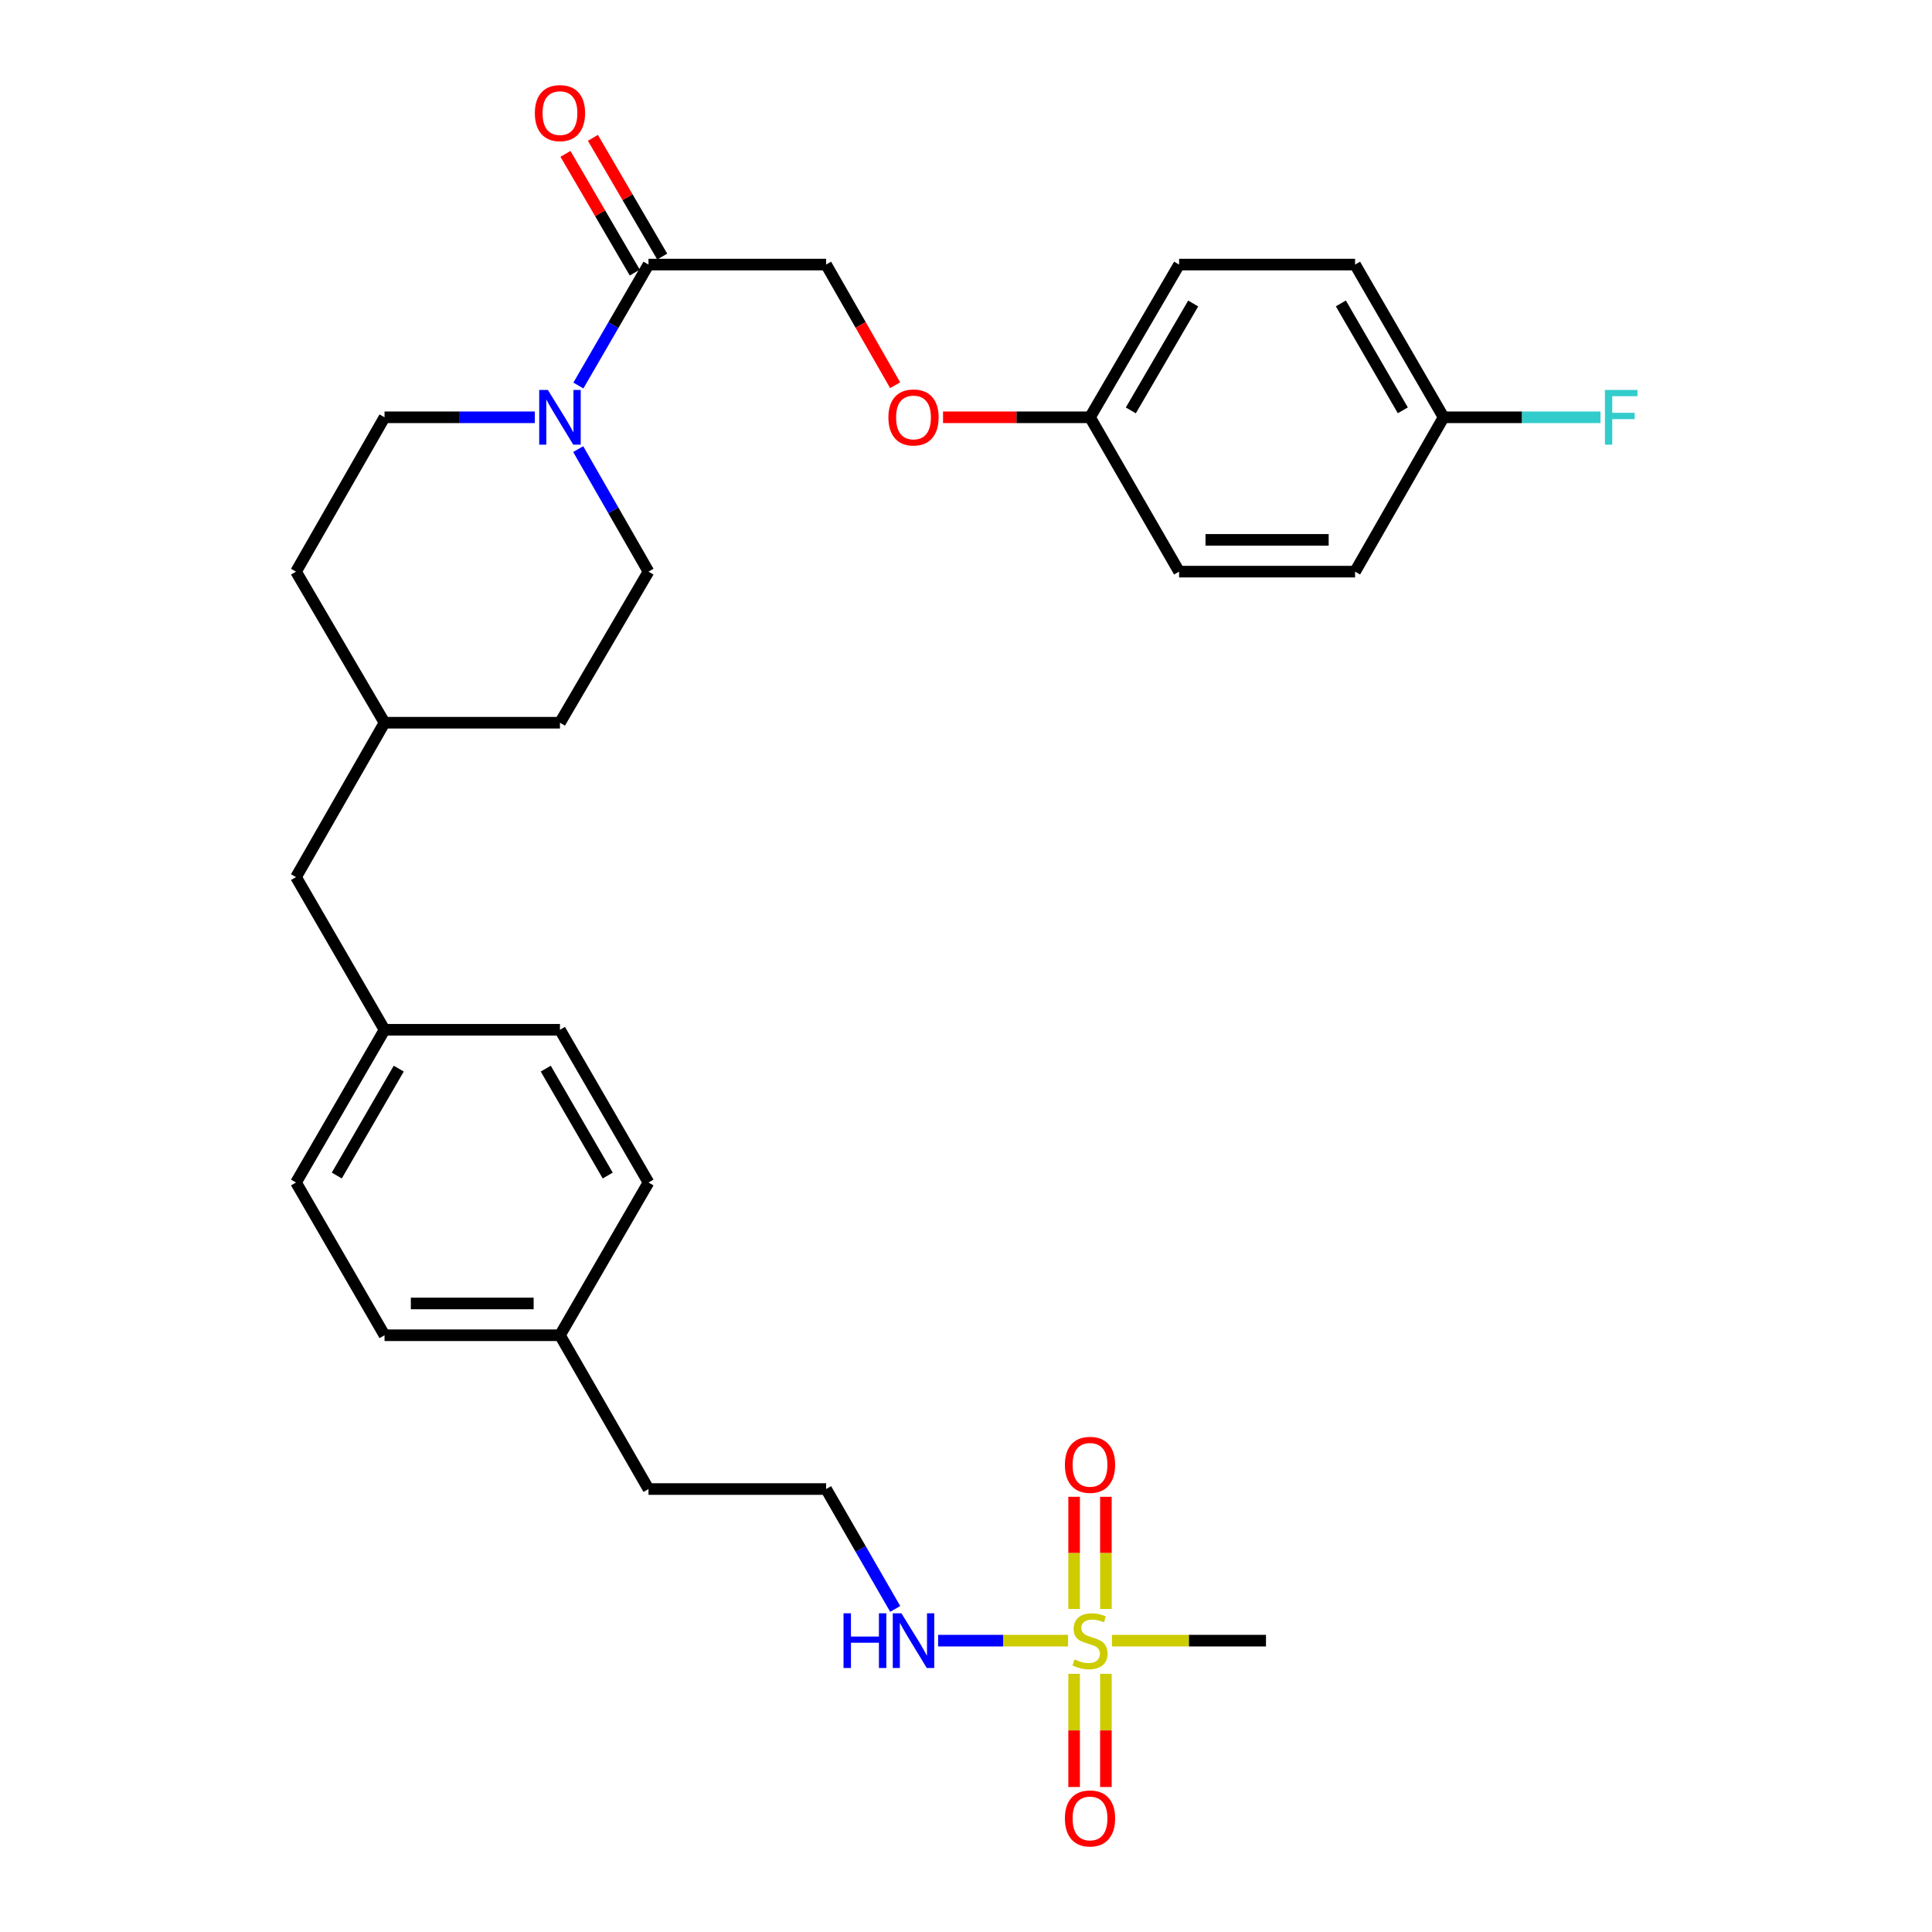 <?xml version='1.0' encoding='iso-8859-1'?>
<svg version='1.1' baseProfile='full'
              xmlns='http://www.w3.org/2000/svg'
                      xmlns:rdkit='http://www.rdkit.org/xml'
                      xmlns:xlink='http://www.w3.org/1999/xlink'
                  xml:space='preserve'
width='1000px' height='1000px' viewBox='0 0 1000 1000'>
<!-- END OF HEADER -->
<rect style='opacity:1.0;fill:#FFFFFF;stroke:none' width='1000' height='1000' x='0' y='0'> </rect>
<path class='bond-2' d='M 572.409,832.8 L 572.409,803.771' style='fill:none;fill-rule:evenodd;stroke:#CCCC00;stroke-width:6px;stroke-linecap:butt;stroke-linejoin:miter;stroke-opacity:1' />
<path class='bond-2' d='M 572.409,803.771 L 572.409,774.743' style='fill:none;fill-rule:evenodd;stroke:#FF0000;stroke-width:6px;stroke-linecap:butt;stroke-linejoin:miter;stroke-opacity:1' />
<path class='bond-2' d='M 555.962,832.8 L 555.962,803.771' style='fill:none;fill-rule:evenodd;stroke:#CCCC00;stroke-width:6px;stroke-linecap:butt;stroke-linejoin:miter;stroke-opacity:1' />
<path class='bond-2' d='M 555.962,803.771 L 555.962,774.743' style='fill:none;fill-rule:evenodd;stroke:#FF0000;stroke-width:6px;stroke-linecap:butt;stroke-linejoin:miter;stroke-opacity:1' />
<path class='bond-3' d='M 555.962,866.376 L 555.962,895.663' style='fill:none;fill-rule:evenodd;stroke:#CCCC00;stroke-width:6px;stroke-linecap:butt;stroke-linejoin:miter;stroke-opacity:1' />
<path class='bond-3' d='M 555.962,895.663 L 555.962,924.949' style='fill:none;fill-rule:evenodd;stroke:#FF0000;stroke-width:6px;stroke-linecap:butt;stroke-linejoin:miter;stroke-opacity:1' />
<path class='bond-3' d='M 572.409,866.376 L 572.409,895.663' style='fill:none;fill-rule:evenodd;stroke:#CCCC00;stroke-width:6px;stroke-linecap:butt;stroke-linejoin:miter;stroke-opacity:1' />
<path class='bond-3' d='M 572.409,895.663 L 572.409,924.949' style='fill:none;fill-rule:evenodd;stroke:#FF0000;stroke-width:6px;stroke-linecap:butt;stroke-linejoin:miter;stroke-opacity:1' />
<path class='bond-4' d='M 552.822,849.197 L 519.196,849.197' style='fill:none;fill-rule:evenodd;stroke:#CCCC00;stroke-width:6px;stroke-linecap:butt;stroke-linejoin:miter;stroke-opacity:1' />
<path class='bond-4' d='M 519.196,849.197 L 485.57,849.197' style='fill:none;fill-rule:evenodd;stroke:#0000FF;stroke-width:6px;stroke-linecap:butt;stroke-linejoin:miter;stroke-opacity:1' />
<path class='bond-10' d='M 575.543,849.197 L 615.405,849.197' style='fill:none;fill-rule:evenodd;stroke:#CCCC00;stroke-width:6px;stroke-linecap:butt;stroke-linejoin:miter;stroke-opacity:1' />
<path class='bond-10' d='M 615.405,849.197 L 655.268,849.197' style='fill:none;fill-rule:evenodd;stroke:#000000;stroke-width:6px;stroke-linecap:butt;stroke-linejoin:miter;stroke-opacity:1' />
<path class='bond-0' d='M 276.824,215.991 L 237.93,215.991' style='fill:none;fill-rule:evenodd;stroke:#0000FF;stroke-width:6px;stroke-linecap:butt;stroke-linejoin:miter;stroke-opacity:1' />
<path class='bond-0' d='M 237.93,215.991 L 199.036,215.991' style='fill:none;fill-rule:evenodd;stroke:#000000;stroke-width:6px;stroke-linecap:butt;stroke-linejoin:miter;stroke-opacity:1' />
<path class='bond-1' d='M 299.367,199.547 L 317.513,168.245' style='fill:none;fill-rule:evenodd;stroke:#0000FF;stroke-width:6px;stroke-linecap:butt;stroke-linejoin:miter;stroke-opacity:1' />
<path class='bond-1' d='M 317.513,168.245 L 335.659,136.943' style='fill:none;fill-rule:evenodd;stroke:#000000;stroke-width:6px;stroke-linecap:butt;stroke-linejoin:miter;stroke-opacity:1' />
<path class='bond-31' d='M 299.277,232.454 L 317.468,264.167' style='fill:none;fill-rule:evenodd;stroke:#0000FF;stroke-width:6px;stroke-linecap:butt;stroke-linejoin:miter;stroke-opacity:1' />
<path class='bond-31' d='M 317.468,264.167 L 335.659,295.88' style='fill:none;fill-rule:evenodd;stroke:#000000;stroke-width:6px;stroke-linecap:butt;stroke-linejoin:miter;stroke-opacity:1' />
<path class='bond-7' d='M 335.659,136.943 L 427.59,136.943' style='fill:none;fill-rule:evenodd;stroke:#000000;stroke-width:6px;stroke-linecap:butt;stroke-linejoin:miter;stroke-opacity:1' />
<path class='bond-8' d='M 342.76,132.797 L 324.821,102.072' style='fill:none;fill-rule:evenodd;stroke:#000000;stroke-width:6px;stroke-linecap:butt;stroke-linejoin:miter;stroke-opacity:1' />
<path class='bond-8' d='M 324.821,102.072 L 306.881,71.347' style='fill:none;fill-rule:evenodd;stroke:#FF0000;stroke-width:6px;stroke-linecap:butt;stroke-linejoin:miter;stroke-opacity:1' />
<path class='bond-8' d='M 328.557,141.09 L 310.617,110.365' style='fill:none;fill-rule:evenodd;stroke:#000000;stroke-width:6px;stroke-linecap:butt;stroke-linejoin:miter;stroke-opacity:1' />
<path class='bond-8' d='M 310.617,110.365 L 292.677,79.641' style='fill:none;fill-rule:evenodd;stroke:#FF0000;stroke-width:6px;stroke-linecap:butt;stroke-linejoin:miter;stroke-opacity:1' />
<path class='bond-20' d='M 463.361,832.773 L 445.476,801.749' style='fill:none;fill-rule:evenodd;stroke:#0000FF;stroke-width:6px;stroke-linecap:butt;stroke-linejoin:miter;stroke-opacity:1' />
<path class='bond-20' d='M 445.476,801.749 L 427.59,770.725' style='fill:none;fill-rule:evenodd;stroke:#000000;stroke-width:6px;stroke-linecap:butt;stroke-linejoin:miter;stroke-opacity:1' />
<path class='bond-5' d='M 335.659,295.88 L 289.834,374.078' style='fill:none;fill-rule:evenodd;stroke:#000000;stroke-width:6px;stroke-linecap:butt;stroke-linejoin:miter;stroke-opacity:1' />
<path class='bond-6' d='M 199.036,215.991 L 153.221,295.88' style='fill:none;fill-rule:evenodd;stroke:#000000;stroke-width:6px;stroke-linecap:butt;stroke-linejoin:miter;stroke-opacity:1' />
<path class='bond-9' d='M 427.59,136.943 L 445.461,168.169' style='fill:none;fill-rule:evenodd;stroke:#000000;stroke-width:6px;stroke-linecap:butt;stroke-linejoin:miter;stroke-opacity:1' />
<path class='bond-9' d='M 445.461,168.169 L 463.331,199.394' style='fill:none;fill-rule:evenodd;stroke:#FF0000;stroke-width:6px;stroke-linecap:butt;stroke-linejoin:miter;stroke-opacity:1' />
<path class='bond-11' d='M 488.114,215.991 L 526.15,215.991' style='fill:none;fill-rule:evenodd;stroke:#FF0000;stroke-width:6px;stroke-linecap:butt;stroke-linejoin:miter;stroke-opacity:1' />
<path class='bond-11' d='M 526.15,215.991 L 564.186,215.991' style='fill:none;fill-rule:evenodd;stroke:#000000;stroke-width:6px;stroke-linecap:butt;stroke-linejoin:miter;stroke-opacity:1' />
<path class='bond-21' d='M 564.186,215.991 L 610.302,295.88' style='fill:none;fill-rule:evenodd;stroke:#000000;stroke-width:6px;stroke-linecap:butt;stroke-linejoin:miter;stroke-opacity:1' />
<path class='bond-22' d='M 564.186,215.991 L 610.302,136.943' style='fill:none;fill-rule:evenodd;stroke:#000000;stroke-width:6px;stroke-linecap:butt;stroke-linejoin:miter;stroke-opacity:1' />
<path class='bond-22' d='M 585.31,212.422 L 617.591,157.089' style='fill:none;fill-rule:evenodd;stroke:#000000;stroke-width:6px;stroke-linecap:butt;stroke-linejoin:miter;stroke-opacity:1' />
<path class='bond-12' d='M 199.036,533.015 L 289.834,533.015' style='fill:none;fill-rule:evenodd;stroke:#000000;stroke-width:6px;stroke-linecap:butt;stroke-linejoin:miter;stroke-opacity:1' />
<path class='bond-14' d='M 199.036,533.015 L 153.221,453.985' style='fill:none;fill-rule:evenodd;stroke:#000000;stroke-width:6px;stroke-linecap:butt;stroke-linejoin:miter;stroke-opacity:1' />
<path class='bond-30' d='M 199.036,533.015 L 153.221,612.063' style='fill:none;fill-rule:evenodd;stroke:#000000;stroke-width:6px;stroke-linecap:butt;stroke-linejoin:miter;stroke-opacity:1' />
<path class='bond-30' d='M 206.393,553.119 L 174.323,608.453' style='fill:none;fill-rule:evenodd;stroke:#000000;stroke-width:6px;stroke-linecap:butt;stroke-linejoin:miter;stroke-opacity:1' />
<path class='bond-13' d='M 747.199,215.991 L 701.384,136.943' style='fill:none;fill-rule:evenodd;stroke:#000000;stroke-width:6px;stroke-linecap:butt;stroke-linejoin:miter;stroke-opacity:1' />
<path class='bond-13' d='M 726.097,212.382 L 694.027,157.048' style='fill:none;fill-rule:evenodd;stroke:#000000;stroke-width:6px;stroke-linecap:butt;stroke-linejoin:miter;stroke-opacity:1' />
<path class='bond-18' d='M 747.199,215.991 L 787.806,215.991' style='fill:none;fill-rule:evenodd;stroke:#000000;stroke-width:6px;stroke-linecap:butt;stroke-linejoin:miter;stroke-opacity:1' />
<path class='bond-18' d='M 787.806,215.991 L 828.413,215.991' style='fill:none;fill-rule:evenodd;stroke:#33CCCC;stroke-width:6px;stroke-linecap:butt;stroke-linejoin:miter;stroke-opacity:1' />
<path class='bond-32' d='M 747.199,215.991 L 701.384,295.88' style='fill:none;fill-rule:evenodd;stroke:#000000;stroke-width:6px;stroke-linecap:butt;stroke-linejoin:miter;stroke-opacity:1' />
<path class='bond-19' d='M 153.221,453.985 L 199.036,374.078' style='fill:none;fill-rule:evenodd;stroke:#000000;stroke-width:6px;stroke-linecap:butt;stroke-linejoin:miter;stroke-opacity:1' />
<path class='bond-15' d='M 289.834,374.078 L 199.036,374.078' style='fill:none;fill-rule:evenodd;stroke:#000000;stroke-width:6px;stroke-linecap:butt;stroke-linejoin:miter;stroke-opacity:1' />
<path class='bond-16' d='M 153.221,295.88 L 199.036,374.078' style='fill:none;fill-rule:evenodd;stroke:#000000;stroke-width:6px;stroke-linecap:butt;stroke-linejoin:miter;stroke-opacity:1' />
<path class='bond-17' d='M 289.834,691.12 L 335.659,770.725' style='fill:none;fill-rule:evenodd;stroke:#000000;stroke-width:6px;stroke-linecap:butt;stroke-linejoin:miter;stroke-opacity:1' />
<path class='bond-27' d='M 289.834,691.12 L 199.036,691.12' style='fill:none;fill-rule:evenodd;stroke:#000000;stroke-width:6px;stroke-linecap:butt;stroke-linejoin:miter;stroke-opacity:1' />
<path class='bond-27' d='M 276.215,674.672 L 212.655,674.672' style='fill:none;fill-rule:evenodd;stroke:#000000;stroke-width:6px;stroke-linecap:butt;stroke-linejoin:miter;stroke-opacity:1' />
<path class='bond-28' d='M 289.834,691.12 L 335.659,612.063' style='fill:none;fill-rule:evenodd;stroke:#000000;stroke-width:6px;stroke-linecap:butt;stroke-linejoin:miter;stroke-opacity:1' />
<path class='bond-29' d='M 427.59,770.725 L 335.659,770.725' style='fill:none;fill-rule:evenodd;stroke:#000000;stroke-width:6px;stroke-linecap:butt;stroke-linejoin:miter;stroke-opacity:1' />
<path class='bond-23' d='M 610.302,295.88 L 701.384,295.88' style='fill:none;fill-rule:evenodd;stroke:#000000;stroke-width:6px;stroke-linecap:butt;stroke-linejoin:miter;stroke-opacity:1' />
<path class='bond-23' d='M 623.965,279.433 L 687.722,279.433' style='fill:none;fill-rule:evenodd;stroke:#000000;stroke-width:6px;stroke-linecap:butt;stroke-linejoin:miter;stroke-opacity:1' />
<path class='bond-24' d='M 610.302,136.943 L 701.384,136.943' style='fill:none;fill-rule:evenodd;stroke:#000000;stroke-width:6px;stroke-linecap:butt;stroke-linejoin:miter;stroke-opacity:1' />
<path class='bond-25' d='M 153.221,612.063 L 199.036,691.12' style='fill:none;fill-rule:evenodd;stroke:#000000;stroke-width:6px;stroke-linecap:butt;stroke-linejoin:miter;stroke-opacity:1' />
<path class='bond-26' d='M 289.834,533.015 L 335.659,612.063' style='fill:none;fill-rule:evenodd;stroke:#000000;stroke-width:6px;stroke-linecap:butt;stroke-linejoin:miter;stroke-opacity:1' />
<path class='bond-26' d='M 282.479,553.121 L 314.556,608.454' style='fill:none;fill-rule:evenodd;stroke:#000000;stroke-width:6px;stroke-linecap:butt;stroke-linejoin:miter;stroke-opacity:1' />
<path  class='atom-0' d='M 556.186 858.917
Q 556.506 859.037, 557.826 859.597
Q 559.146 860.157, 560.586 860.517
Q 562.066 860.837, 563.506 860.837
Q 566.186 860.837, 567.746 859.557
Q 569.306 858.237, 569.306 855.957
Q 569.306 854.397, 568.506 853.437
Q 567.746 852.477, 566.546 851.957
Q 565.346 851.437, 563.346 850.837
Q 560.826 850.077, 559.306 849.357
Q 557.826 848.637, 556.746 847.117
Q 555.706 845.597, 555.706 843.037
Q 555.706 839.477, 558.106 837.277
Q 560.546 835.077, 565.346 835.077
Q 568.626 835.077, 572.346 836.637
L 571.426 839.717
Q 568.026 838.317, 565.466 838.317
Q 562.706 838.317, 561.186 839.477
Q 559.666 840.597, 559.706 842.557
Q 559.706 844.077, 560.466 844.997
Q 561.266 845.917, 562.386 846.437
Q 563.546 846.957, 565.466 847.557
Q 568.026 848.357, 569.546 849.157
Q 571.066 849.957, 572.146 851.597
Q 573.266 853.197, 573.266 855.957
Q 573.266 859.877, 570.626 861.997
Q 568.026 864.077, 563.666 864.077
Q 561.146 864.077, 559.226 863.517
Q 557.346 862.997, 555.106 862.077
L 556.186 858.917
' fill='#CCCC00'/>
<path  class='atom-1' d='M 283.574 201.831
L 292.854 216.831
Q 293.774 218.311, 295.254 220.991
Q 296.734 223.671, 296.814 223.831
L 296.814 201.831
L 300.574 201.831
L 300.574 230.151
L 296.694 230.151
L 286.734 213.751
Q 285.574 211.831, 284.334 209.631
Q 283.134 207.431, 282.774 206.751
L 282.774 230.151
L 279.094 230.151
L 279.094 201.831
L 283.574 201.831
' fill='#0000FF'/>
<path  class='atom-3' d='M 551.186 758.195
Q 551.186 751.395, 554.546 747.595
Q 557.906 743.795, 564.186 743.795
Q 570.466 743.795, 573.826 747.595
Q 577.186 751.395, 577.186 758.195
Q 577.186 765.075, 573.786 768.995
Q 570.386 772.875, 564.186 772.875
Q 557.946 772.875, 554.546 768.995
Q 551.186 765.115, 551.186 758.195
M 564.186 769.675
Q 568.506 769.675, 570.826 766.795
Q 573.186 763.875, 573.186 758.195
Q 573.186 752.635, 570.826 749.835
Q 568.506 746.995, 564.186 746.995
Q 559.866 746.995, 557.506 749.795
Q 555.186 752.595, 555.186 758.195
Q 555.186 763.915, 557.506 766.795
Q 559.866 769.675, 564.186 769.675
' fill='#FF0000'/>
<path  class='atom-4' d='M 551.186 941.218
Q 551.186 934.418, 554.546 930.618
Q 557.906 926.818, 564.186 926.818
Q 570.466 926.818, 573.826 930.618
Q 577.186 934.418, 577.186 941.218
Q 577.186 948.098, 573.786 952.018
Q 570.386 955.898, 564.186 955.898
Q 557.946 955.898, 554.546 952.018
Q 551.186 948.138, 551.186 941.218
M 564.186 952.698
Q 568.506 952.698, 570.826 949.818
Q 573.186 946.898, 573.186 941.218
Q 573.186 935.658, 570.826 932.858
Q 568.506 930.018, 564.186 930.018
Q 559.866 930.018, 557.506 932.818
Q 555.186 935.618, 555.186 941.218
Q 555.186 946.938, 557.506 949.818
Q 559.866 952.698, 564.186 952.698
' fill='#FF0000'/>
<path  class='atom-5' d='M 436.61 835.037
L 440.45 835.037
L 440.45 847.077
L 454.93 847.077
L 454.93 835.037
L 458.77 835.037
L 458.77 863.357
L 454.93 863.357
L 454.93 850.277
L 440.45 850.277
L 440.45 863.357
L 436.61 863.357
L 436.61 835.037
' fill='#0000FF'/>
<path  class='atom-5' d='M 466.57 835.037
L 475.85 850.037
Q 476.77 851.517, 478.25 854.197
Q 479.73 856.877, 479.81 857.037
L 479.81 835.037
L 483.57 835.037
L 483.57 863.357
L 479.69 863.357
L 469.73 846.957
Q 468.57 845.037, 467.33 842.837
Q 466.13 840.637, 465.77 839.957
L 465.77 863.357
L 462.09 863.357
L 462.09 835.037
L 466.57 835.037
' fill='#0000FF'/>
<path  class='atom-9' d='M 276.834 58.542
Q 276.834 51.742, 280.194 47.942
Q 283.554 44.142, 289.834 44.142
Q 296.114 44.142, 299.474 47.942
Q 302.834 51.742, 302.834 58.542
Q 302.834 65.422, 299.434 69.342
Q 296.034 73.222, 289.834 73.222
Q 283.594 73.222, 280.194 69.342
Q 276.834 65.462, 276.834 58.542
M 289.834 70.022
Q 294.154 70.022, 296.474 67.142
Q 298.834 64.222, 298.834 58.542
Q 298.834 52.982, 296.474 50.182
Q 294.154 47.342, 289.834 47.342
Q 285.514 47.342, 283.154 50.142
Q 280.834 52.942, 280.834 58.542
Q 280.834 64.262, 283.154 67.142
Q 285.514 70.022, 289.834 70.022
' fill='#FF0000'/>
<path  class='atom-10' d='M 459.83 216.071
Q 459.83 209.271, 463.19 205.471
Q 466.55 201.671, 472.83 201.671
Q 479.11 201.671, 482.47 205.471
Q 485.83 209.271, 485.83 216.071
Q 485.83 222.951, 482.43 226.871
Q 479.03 230.751, 472.83 230.751
Q 466.59 230.751, 463.19 226.871
Q 459.83 222.991, 459.83 216.071
M 472.83 227.551
Q 477.15 227.551, 479.47 224.671
Q 481.83 221.751, 481.83 216.071
Q 481.83 210.511, 479.47 207.711
Q 477.15 204.871, 472.83 204.871
Q 468.51 204.871, 466.15 207.671
Q 463.83 210.471, 463.83 216.071
Q 463.83 221.791, 466.15 224.671
Q 468.51 227.551, 472.83 227.551
' fill='#FF0000'/>
<path  class='atom-19' d='M 830.711 201.831
L 847.551 201.831
L 847.551 205.071
L 834.511 205.071
L 834.511 213.671
L 846.111 213.671
L 846.111 216.951
L 834.511 216.951
L 834.511 230.151
L 830.711 230.151
L 830.711 201.831
' fill='#33CCCC'/>
</svg>
